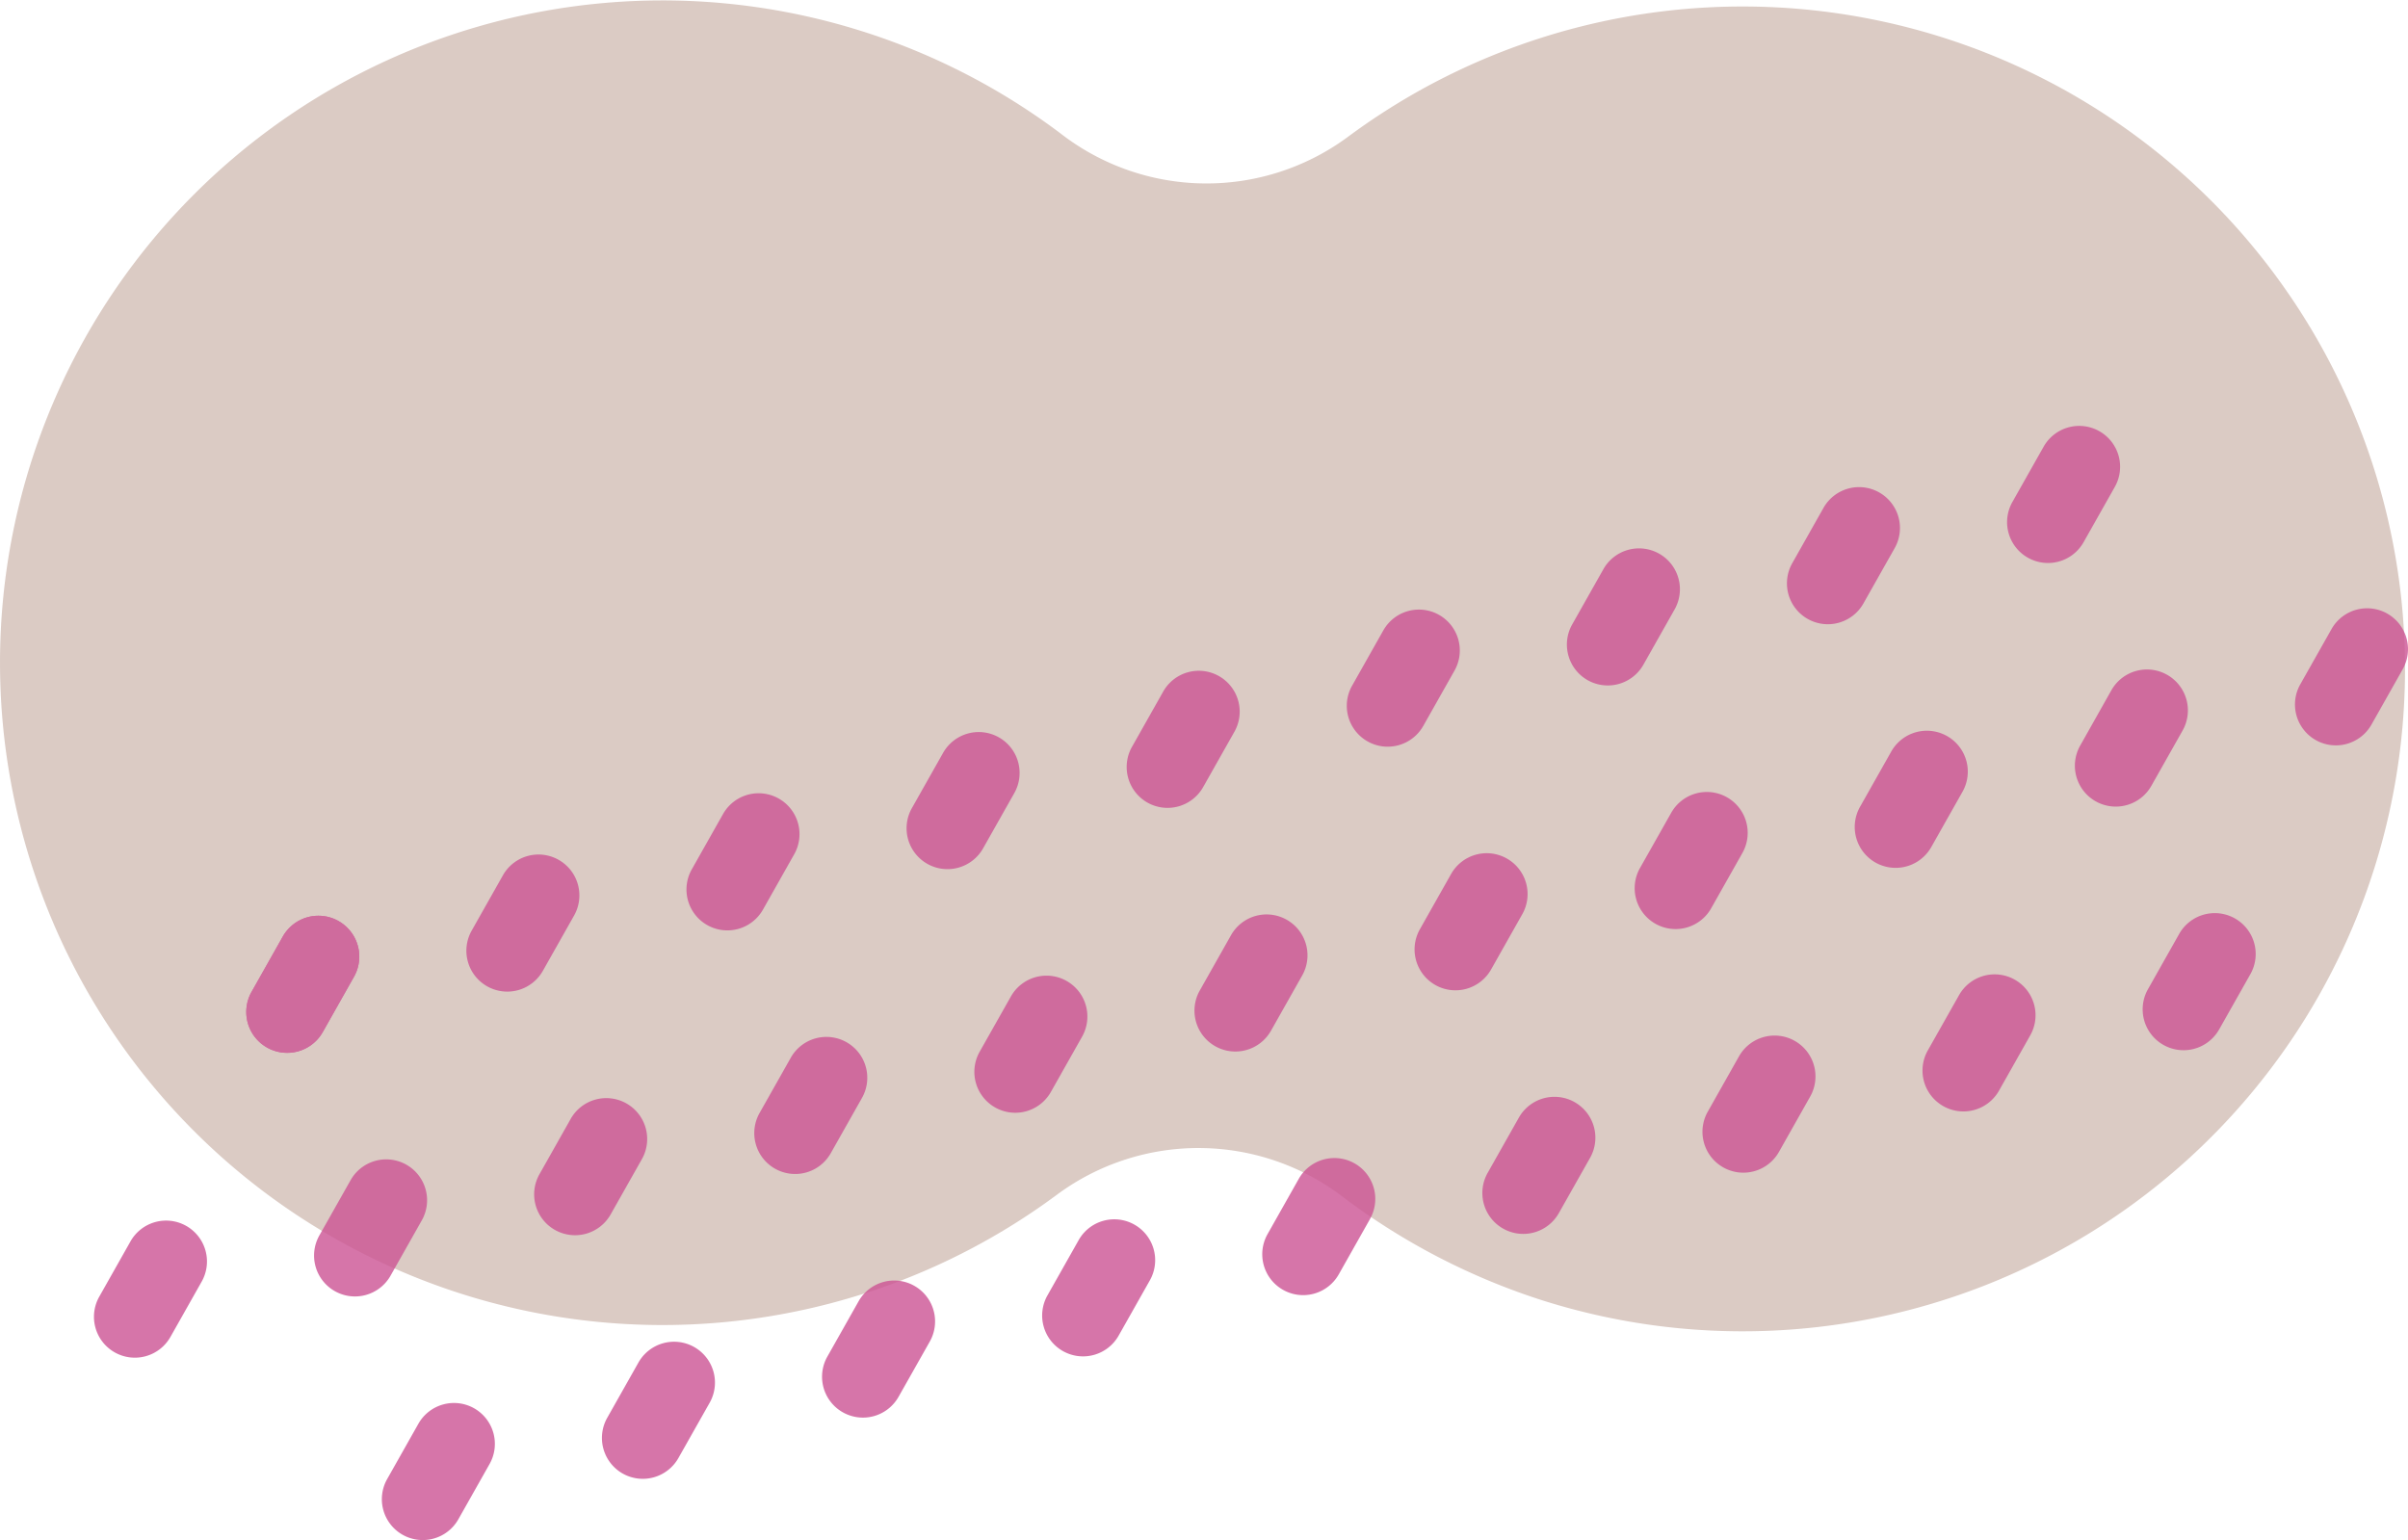 <svg xmlns="http://www.w3.org/2000/svg" width="189.223" height="121.033" viewBox="0 0 189.223 121.033">
  <g id="グループ_3798" data-name="グループ 3798" transform="translate(0 0)">
    <path id="パス_8583" data-name="パス 8583" d="M1086.068,552.549a52.576,52.576,0,0,0,15.678,8.066,52.058,52.058,0,1,0-15.446-91.469,18.694,18.694,0,0,1-22.583-.3,52.05,52.05,0,1,0-.233,83.4A18.691,18.691,0,0,1,1086.068,552.549Z" transform="translate(-980.4 -458.376)" fill="#875139" opacity="0.3"/>
    <g id="グループ_6517" data-name="グループ 6517" transform="translate(169.131 -763.919)" opacity="0.8">
      <path id="パス_15179" data-name="パス 15179" d="M-154.049,827.258h0a3.212,3.212,0,0,1-1.218-4.377l2.455-4.349a3.215,3.215,0,0,1,4.379-1.218h0a3.213,3.213,0,0,1,1.218,4.377l-2.455,4.349A3.215,3.215,0,0,1-154.049,827.258Z" transform="translate(5.903 18.988)" fill="#cc5394"/>
      <path id="パス_15180" data-name="パス 15180" d="M-154.049,827.258h0a3.212,3.212,0,0,1-1.218-4.377l2.455-4.349a3.215,3.215,0,0,1,4.379-1.218h0a3.213,3.213,0,0,1,1.218,4.377l-2.455,4.349A3.215,3.215,0,0,1-154.049,827.258Z" transform="translate(5.903 18.988)" fill="#cc5394"/>
      <path id="パス_15181" data-name="パス 15181" d="M-145.284,824.818h0a3.212,3.212,0,0,1-1.218-4.377l2.455-4.347a3.211,3.211,0,0,1,4.377-1.218h0a3.212,3.212,0,0,1,1.218,4.377l-2.455,4.347A3.212,3.212,0,0,1-145.284,824.818Z" transform="translate(14.435 16.615)" fill="#cc5394"/>
      <path id="パス_15182" data-name="パス 15182" d="M-136.519,822.381h0A3.213,3.213,0,0,1-137.736,818l2.455-4.347a3.212,3.212,0,0,1,4.377-1.218h0a3.212,3.212,0,0,1,1.218,4.377l-2.455,4.349A3.212,3.212,0,0,1-136.519,822.381Z" transform="translate(22.966 14.241)" fill="#cc5394"/>
      <path id="パス_15183" data-name="パス 15183" d="M-127.755,819.941h0a3.212,3.212,0,0,1-1.218-4.377l2.455-4.347a3.215,3.215,0,0,1,4.379-1.22h0a3.215,3.215,0,0,1,1.218,4.379l-2.455,4.347A3.215,3.215,0,0,1-127.755,819.941Z" transform="translate(31.497 11.868)" fill="#cc5394"/>
      <path id="パス_15184" data-name="パス 15184" d="M-118.99,817.5h0a3.215,3.215,0,0,1-1.218-4.379l2.455-4.347a3.212,3.212,0,0,1,4.377-1.218h0a3.211,3.211,0,0,1,1.218,4.377l-2.455,4.347A3.213,3.213,0,0,1-118.99,817.5Z" transform="translate(40.028 9.494)" fill="#cc5394"/>
      <path id="パス_15185" data-name="パス 15185" d="M-110.225,815.065h0a3.211,3.211,0,0,1-1.218-4.377l2.455-4.347a3.213,3.213,0,0,1,4.377-1.22h0a3.215,3.215,0,0,1,1.218,4.379l-2.455,4.347A3.212,3.212,0,0,1-110.225,815.065Z" transform="translate(48.56 7.12)" fill="#cc5394"/>
      <path id="パス_15186" data-name="パス 15186" d="M-101.461,812.627h0a3.215,3.215,0,0,1-1.218-4.379l2.455-4.347a3.215,3.215,0,0,1,4.379-1.217h0a3.212,3.212,0,0,1,1.218,4.377l-2.455,4.347A3.216,3.216,0,0,1-101.461,812.627Z" transform="translate(57.091 4.747)" fill="#cc5394"/>
      <path id="パス_15187" data-name="パス 15187" d="M-92.7,810.188h0a3.212,3.212,0,0,1-1.218-4.377l2.455-4.349a3.212,3.212,0,0,1,4.377-1.218h0a3.213,3.213,0,0,1,1.218,4.379l-2.455,4.347A3.212,3.212,0,0,1-92.7,810.188Z" transform="translate(65.622 2.373)" fill="#cc5394"/>
      <path id="パス_15188" data-name="パス 15188" d="M-83.931,807.748h0a3.21,3.21,0,0,1-1.218-4.377l2.455-4.347a3.212,3.212,0,0,1,4.377-1.218h0a3.212,3.212,0,0,1,1.218,4.377l-2.455,4.347A3.21,3.21,0,0,1-83.931,807.748Z" transform="translate(74.153)" fill="#cc5394"/>
      <path id="パス_15189" data-name="パス 15189" d="M-84.383,809.946h0a3.213,3.213,0,0,1,1.22,4.377l-2.455,4.347A3.216,3.216,0,0,1-90,819.89h0a3.215,3.215,0,0,1-1.218-4.379l2.455-4.347A3.213,3.213,0,0,1-84.383,809.946Z" transform="translate(68.249 11.817)" fill="#cc5394"/>
      <path id="パス_15190" data-name="パス 15190" d="M-93.146,812.384h0a3.215,3.215,0,0,1,1.218,4.379l-2.455,4.347a3.212,3.212,0,0,1-4.377,1.218h0a3.213,3.213,0,0,1-1.22-4.377l2.457-4.347A3.213,3.213,0,0,1-93.146,812.384Z" transform="translate(59.718 14.19)" fill="#cc5394"/>
      <path id="パス_15191" data-name="パス 15191" d="M-101.912,814.823h0a3.212,3.212,0,0,1,1.218,4.377l-2.455,4.349a3.212,3.212,0,0,1-4.377,1.218h0a3.215,3.215,0,0,1-1.218-4.379l2.455-4.347A3.212,3.212,0,0,1-101.912,814.823Z" transform="translate(51.187 16.564)" fill="#cc5394"/>
      <path id="パス_15192" data-name="パス 15192" d="M-66.852,805.069h0a3.212,3.212,0,0,1,1.218,4.377l-2.455,4.347a3.213,3.213,0,0,1-4.377,1.22h0a3.216,3.216,0,0,1-1.22-4.379l2.457-4.347A3.212,3.212,0,0,1-66.852,805.069Z" transform="translate(85.311 7.07)" fill="#cc5394"/>
      <path id="パス_15193" data-name="パス 15193" d="M-75.618,807.507h0a3.215,3.215,0,0,1,1.218,4.379l-2.455,4.347a3.212,3.212,0,0,1-4.377,1.217h0a3.212,3.212,0,0,1-1.218-4.377L-80,808.726A3.213,3.213,0,0,1-75.618,807.507Z" transform="translate(76.781 9.443)" fill="#cc5394"/>
      <path id="パス_15194" data-name="パス 15194" d="M-110.677,817.263h0a3.213,3.213,0,0,1,1.22,4.377l-2.455,4.347a3.215,3.215,0,0,1-4.379,1.218h0a3.212,3.212,0,0,1-1.218-4.377l2.455-4.347A3.21,3.21,0,0,1-110.677,817.263Z" transform="translate(42.656 18.937)" fill="#cc5394"/>
      <path id="パス_15195" data-name="パス 15195" d="M-119.44,819.7h0a3.212,3.212,0,0,1,1.218,4.377l-2.455,4.349a3.212,3.212,0,0,1-4.377,1.217h0a3.213,3.213,0,0,1-1.22-4.377l2.457-4.349A3.212,3.212,0,0,1-119.44,819.7Z" transform="translate(34.124 21.311)" fill="#cc5394"/>
      <path id="パス_15196" data-name="パス 15196" d="M-128.206,822.139h0a3.212,3.212,0,0,1,1.218,4.377l-2.455,4.347a3.211,3.211,0,0,1-4.377,1.218h0a3.212,3.212,0,0,1-1.218-4.377l2.455-4.347A3.212,3.212,0,0,1-128.206,822.139Z" transform="translate(25.594 23.685)" fill="#cc5394"/>
      <path id="パス_15197" data-name="パス 15197" d="M-136.971,824.577h0a3.213,3.213,0,0,1,1.22,4.377l-2.457,4.349a3.212,3.212,0,0,1-4.377,1.217h0a3.212,3.212,0,0,1-1.218-4.377l2.455-4.349A3.212,3.212,0,0,1-136.971,824.577Z" transform="translate(17.062 26.058)" fill="#cc5394"/>
      <path id="パス_15198" data-name="パス 15198" d="M-145.734,827.016h0a3.212,3.212,0,0,1,1.218,4.377l-2.455,4.347a3.211,3.211,0,0,1-4.377,1.218h0a3.213,3.213,0,0,1-1.22-4.377l2.457-4.347A3.212,3.212,0,0,1-145.734,827.016Z" transform="translate(8.531 28.432)" fill="#cc5394"/>
      <path id="パス_15199" data-name="パス 15199" d="M-154.5,829.454h0a3.215,3.215,0,0,1,1.218,4.379l-2.455,4.347a3.212,3.212,0,0,1-4.377,1.217h0a3.212,3.212,0,0,1-1.218-4.377l2.455-4.347A3.213,3.213,0,0,1-154.5,829.454Z" transform="translate(0 30.805)" fill="#cc5394"/>
      <path id="パス_15200" data-name="パス 15200" d="M-148.65,846.661h0a3.212,3.212,0,0,1-1.218-4.377l2.455-4.347a3.213,3.213,0,0,1,4.377-1.219h0a3.215,3.215,0,0,1,1.218,4.379l-2.455,4.347A3.213,3.213,0,0,1-148.65,846.661Z" transform="translate(11.159 37.875)" fill="#cc5394"/>
      <path id="パス_15201" data-name="パス 15201" d="M-139.887,844.223h0a3.217,3.217,0,0,1-1.218-4.379l2.455-4.347a3.215,3.215,0,0,1,4.379-1.218h0a3.212,3.212,0,0,1,1.218,4.377L-135.508,843A3.215,3.215,0,0,1-139.887,844.223Z" transform="translate(19.689 35.501)" fill="#cc5394"/>
      <path id="パス_15202" data-name="パス 15202" d="M-131.121,841.784h0a3.212,3.212,0,0,1-1.218-4.377l2.455-4.347a3.213,3.213,0,0,1,4.377-1.219h0a3.215,3.215,0,0,1,1.22,4.379l-2.457,4.347A3.212,3.212,0,0,1-131.121,841.784Z" transform="translate(28.221 33.128)" fill="#cc5394"/>
      <path id="パス_15203" data-name="パス 15203" d="M-122.356,839.346v0a3.212,3.212,0,0,1-1.218-4.377l2.455-4.347a3.212,3.212,0,0,1,4.377-1.217h0a3.212,3.212,0,0,1,1.218,4.377l-2.455,4.347A3.213,3.213,0,0,1-122.356,839.346Z" transform="translate(36.752 30.754)" fill="#cc5394"/>
      <path id="パス_15204" data-name="パス 15204" d="M-113.591,836.907h0a3.213,3.213,0,0,1-1.219-4.377l2.455-4.349a3.215,3.215,0,0,1,4.379-1.217h0a3.213,3.213,0,0,1,1.218,4.377l-2.455,4.349A3.213,3.213,0,0,1-113.591,836.907Z" transform="translate(45.283 28.38)" fill="#cc5394"/>
      <path id="パス_15205" data-name="パス 15205" d="M-104.827,834.467h0a3.212,3.212,0,0,1-1.218-4.377l2.455-4.347a3.212,3.212,0,0,1,4.377-1.217h0a3.213,3.213,0,0,1,1.22,4.377l-2.457,4.347A3.21,3.21,0,0,1-104.827,834.467Z" transform="translate(53.814 26.007)" fill="#cc5394"/>
      <path id="パス_15206" data-name="パス 15206" d="M-96.062,832.03h0a3.212,3.212,0,0,1-1.218-4.377l2.455-4.35a3.213,3.213,0,0,1,4.377-1.217h0a3.212,3.212,0,0,1,1.218,4.377l-2.455,4.349A3.212,3.212,0,0,1-96.062,832.03Z" transform="translate(62.346 23.633)" fill="#cc5394"/>
      <path id="パス_15207" data-name="パス 15207" d="M-87.3,829.59h0a3.213,3.213,0,0,1-1.22-4.377l2.457-4.347a3.21,3.21,0,0,1,4.377-1.217h0a3.212,3.212,0,0,1,1.218,4.377l-2.455,4.347A3.213,3.213,0,0,1-87.3,829.59Z" transform="translate(70.876 21.26)" fill="#cc5394"/>
      <path id="パス_15208" data-name="パス 15208" d="M-78.533,827.153h0a3.213,3.213,0,0,1-1.218-4.377l2.455-4.349a3.212,3.212,0,0,1,4.377-1.217h0a3.213,3.213,0,0,1,1.22,4.377l-2.457,4.349A3.213,3.213,0,0,1-78.533,827.153Z" transform="translate(79.408 18.886)" fill="#cc5394"/>
    </g>
  </g>
</svg>
